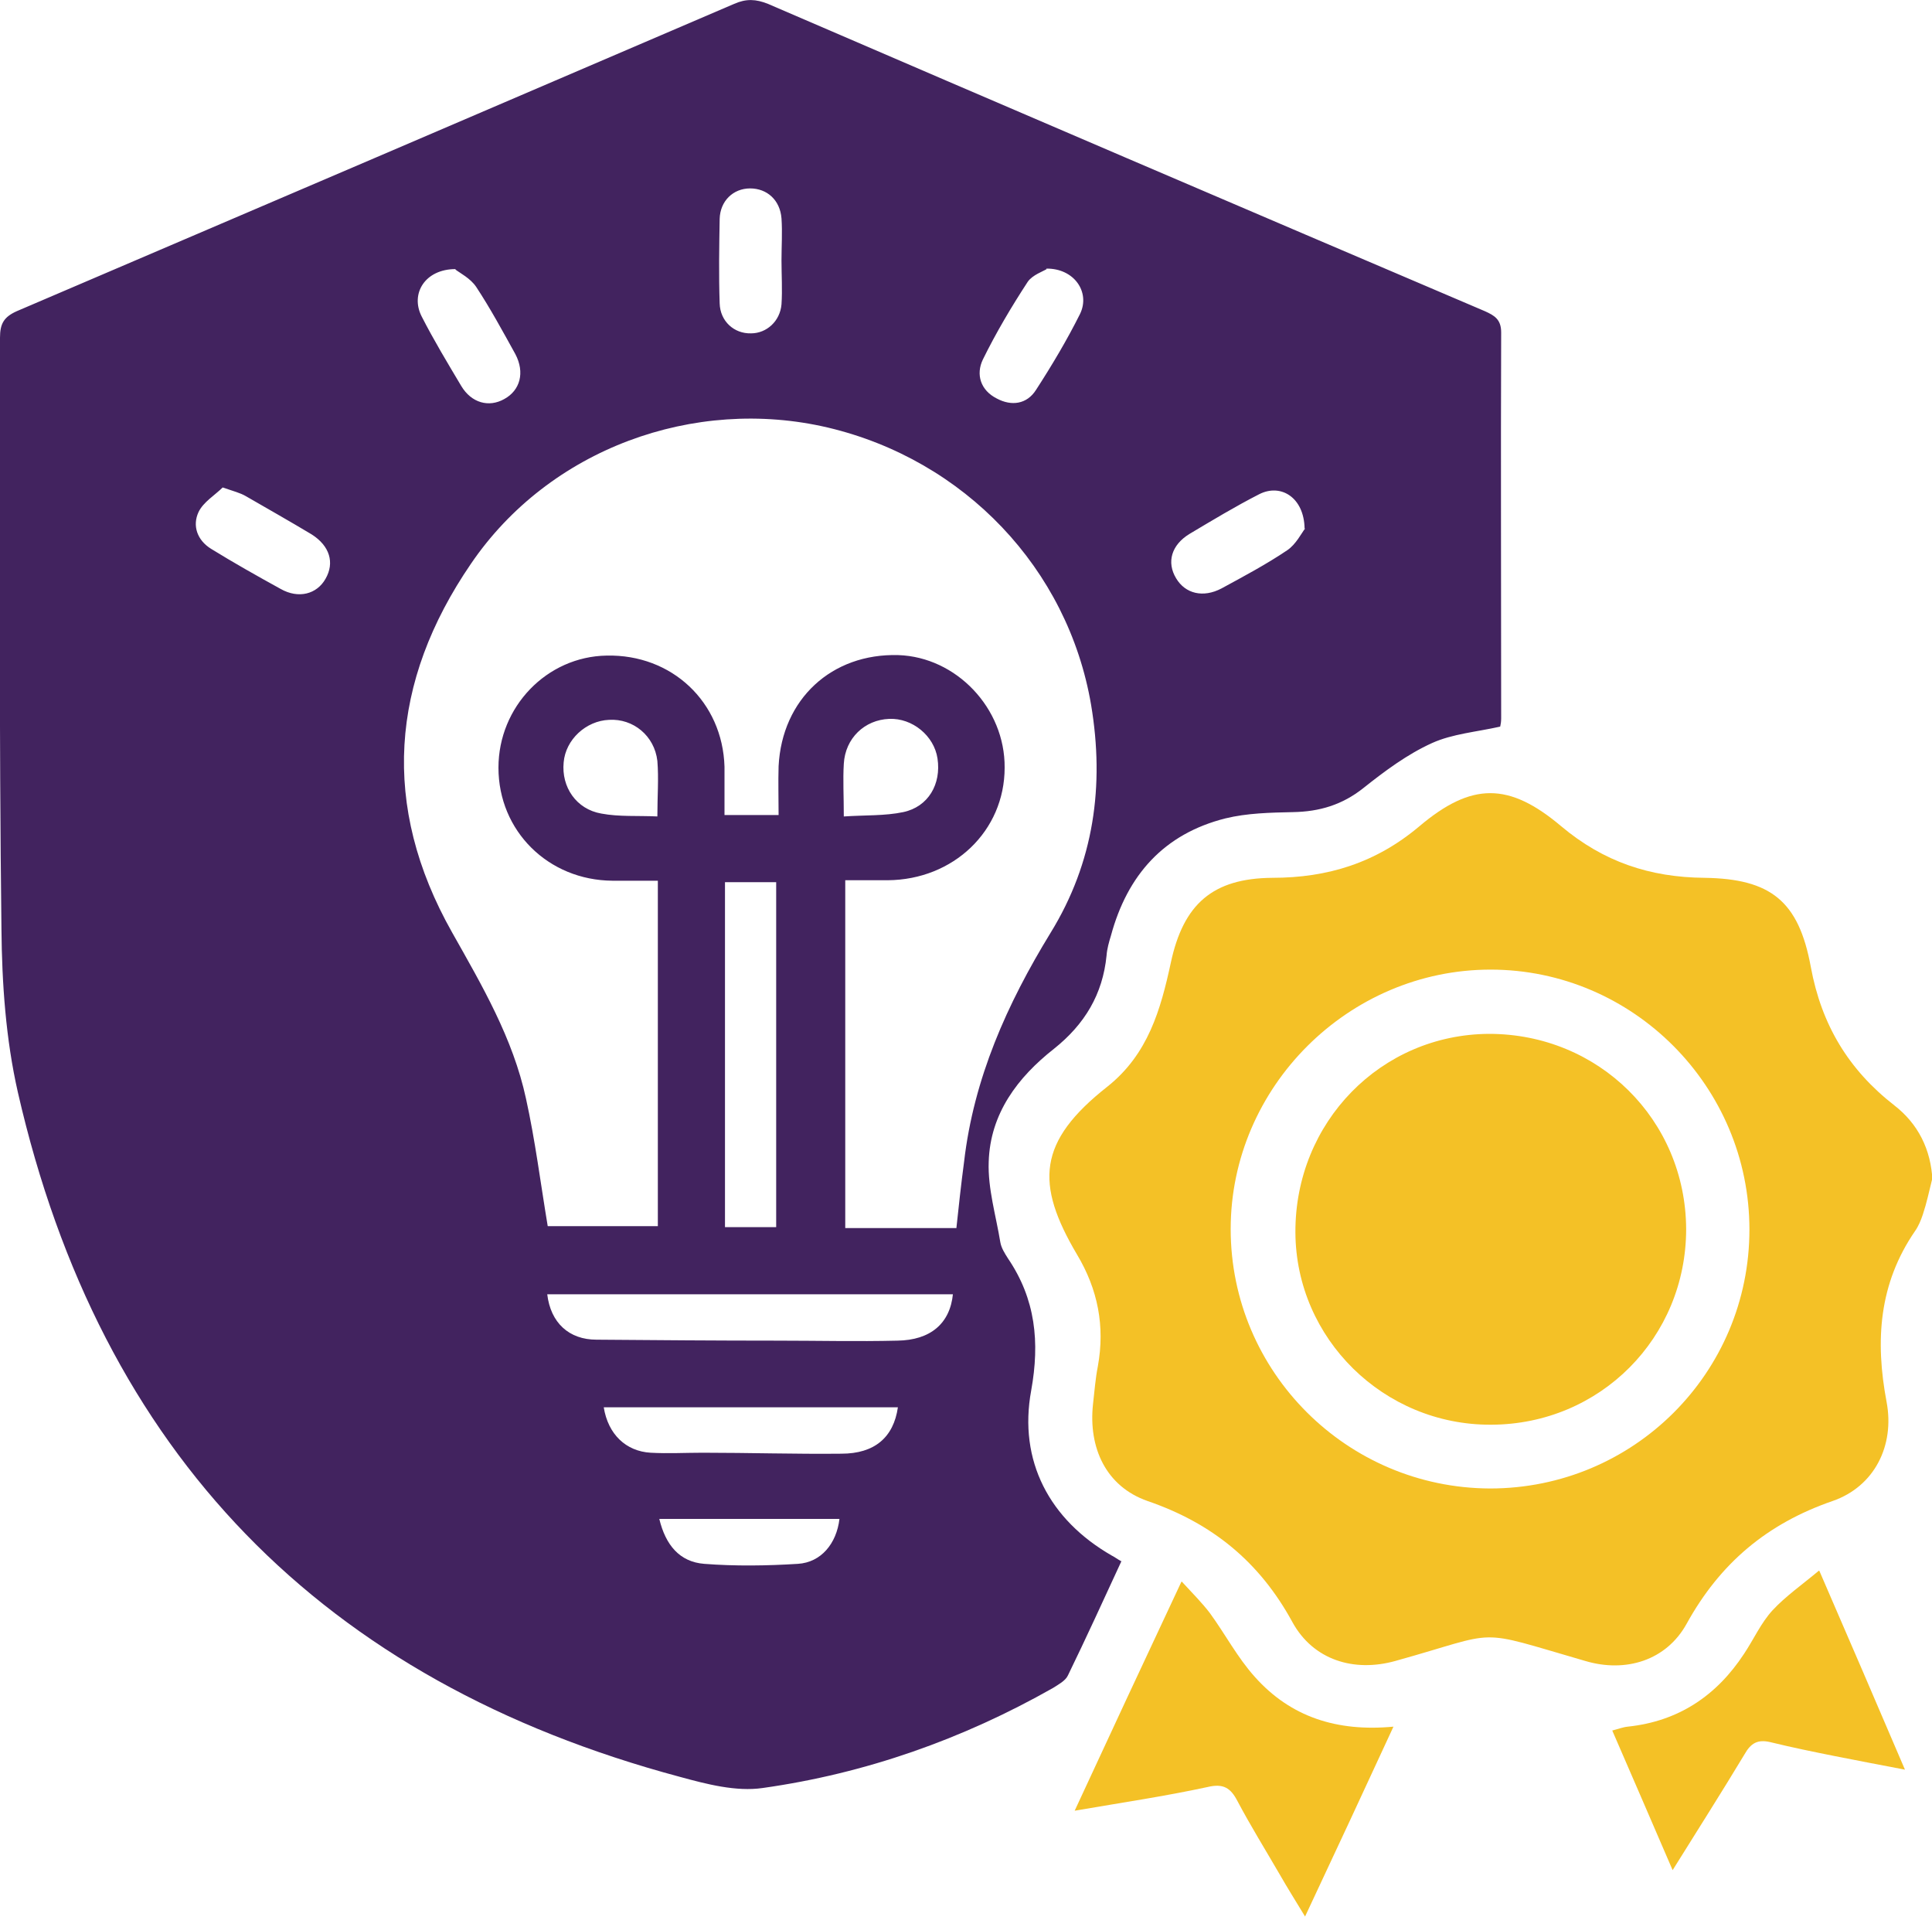 <?xml version="1.0" encoding="UTF-8"?>
<svg id="Layer_1" data-name="Layer 1" xmlns="http://www.w3.org/2000/svg" viewBox="0 0 40 39.68">
  <defs>
    <style>
      .cls-1 {
        fill: #42235f;
      }

      .cls-2 {
        fill: #f4c126;
      }
    </style>
  </defs>
  <path class="cls-1" d="M23.22,32.31c-.37,.8-.73,1.59-1.11,2.37-.05,.11-.2,.19-.31,.26-1.87,1.06-3.88,1.77-6.01,2.07-.55,.08-1.16-.08-1.71-.23-7.4-1.98-12-6.69-13.71-14.17-.25-1.1-.33-2.25-.34-3.38C-.02,15.15,0,11.07,0,6.99c0-.29,.08-.43,.35-.55C5.31,4.32,10.26,2.2,15.2,.08c.25-.11,.45-.1,.7,0,4.94,2.13,9.89,4.25,14.84,6.36,.2,.09,.34,.17,.34,.44-.01,2.66,0,5.33,0,7.99,0,.07-.01,.13-.02,.17-.49,.11-.99,.15-1.41,.34-.51,.23-.98,.58-1.42,.93-.44,.35-.91,.49-1.46,.5-.47,.01-.95,.02-1.4,.13-1.27,.32-2.03,1.17-2.37,2.43-.04,.13-.08,.27-.09,.41-.08,.8-.45,1.42-1.09,1.93-.75,.59-1.32,1.34-1.35,2.34-.02,.55,.15,1.11,.24,1.66,.02,.12,.09,.23,.16,.34,.57,.84,.66,1.73,.48,2.73-.27,1.46,.38,2.68,1.67,3.42,.06,.03,.11,.07,.2,.12Zm-3.42-6.88c.05-.47,.1-.93,.16-1.38,.2-1.73,.89-3.27,1.79-4.74,.9-1.46,1.12-3.05,.84-4.72-.48-2.82-2.62-5.07-5.45-5.74-2.77-.65-5.77,.44-7.39,2.82-1.67,2.44-1.87,5.01-.39,7.63,.62,1.1,1.26,2.19,1.53,3.44,.19,.86,.3,1.74,.45,2.64h2.28v-7.15c-.33,0-.64,0-.94,0-1.33-.01-2.36-1.03-2.36-2.34,0-1.26,1-2.3,2.24-2.32,1.35-.03,2.4,.96,2.44,2.3,0,.33,0,.66,0,1h1.12c0-.35-.01-.68,0-1.01,.07-1.39,1.1-2.34,2.48-2.3,1.2,.04,2.21,1.1,2.2,2.33,0,1.31-1.06,2.32-2.42,2.33-.29,0-.58,0-.88,0v7.2h2.3Zm-4.79-.03h1.06v-7.14h-1.06v7.14Zm4.74,1.39H11.33c.07,.59,.45,.94,1.02,.94,1.25,.01,2.49,.02,3.74,.02,.83,0,1.66,.02,2.49,0,.68-.01,1.09-.35,1.15-.97Zm-7.25,2.34c.09,.56,.46,.91,.97,.94,.36,.02,.72,0,1.08,0,.96,0,1.91,.03,2.87,.02,.69,0,1.08-.34,1.17-.96h-6.09ZM4.61,10.09c-.16,.16-.4,.3-.5,.51-.13,.28-.03,.58,.26,.76,.47,.29,.95,.56,1.44,.83,.37,.21,.75,.11,.93-.21,.19-.33,.09-.68-.29-.92-.45-.27-.91-.53-1.36-.79-.12-.07-.25-.1-.48-.18Zm22.4,.85c-.01-.64-.49-.94-.94-.71-.49,.25-.97,.54-1.44,.82-.38,.23-.48,.59-.28,.92,.19,.32,.56,.41,.94,.21,.46-.25,.93-.5,1.36-.79,.18-.12,.3-.36,.37-.45Zm-5.34-5.37c-.08,.05-.29,.12-.39,.26-.34,.52-.66,1.06-.93,1.61-.15,.31-.05,.64,.29,.81,.3,.16,.62,.12,.81-.18,.33-.51,.64-1.03,.91-1.57,.22-.45-.12-.95-.7-.94Zm-12.24,0c-.63,0-.94,.51-.7,.98,.25,.49,.54,.97,.82,1.44,.21,.35,.57,.45,.89,.27,.33-.18,.43-.55,.23-.93-.26-.47-.52-.95-.81-1.39-.12-.18-.34-.29-.43-.36Zm6.75-.18s0,0,0,0c0-.29,.02-.58,0-.87-.03-.38-.3-.62-.65-.62-.35,0-.62,.26-.63,.63-.01,.58-.02,1.16,0,1.75,.01,.37,.3,.63,.65,.62,.32,0,.6-.25,.63-.6,.02-.3,0-.61,0-.91Zm-2.57,11.51c0-.42,.03-.79,0-1.15-.06-.52-.5-.88-1-.85-.48,.02-.9,.41-.94,.88-.05,.51,.26,.97,.78,1.06,.37,.07,.76,.04,1.17,.06Zm3.86,0c.44-.03,.85-.01,1.23-.09,.52-.11,.79-.58,.71-1.11-.07-.47-.52-.84-1-.82-.51,.02-.91,.4-.94,.93-.02,.33,0,.66,0,1.09Zm-3.82,14.54c.13,.54,.42,.89,.93,.93,.64,.05,1.3,.04,1.94,0,.48-.03,.8-.42,.86-.93h-3.74Z"/>
  <path class="cls-2" d="M40,24.42c-.06,.24-.11,.48-.19,.72-.04,.12-.09,.24-.16,.34-.75,1.09-.83,2.27-.59,3.54,.17,.9-.25,1.75-1.12,2.05-1.36,.47-2.33,1.29-3.02,2.54-.42,.76-1.26,1.02-2.1,.77-2.35-.68-1.7-.62-3.93,0-.86,.24-1.7-.02-2.13-.8-.68-1.25-1.66-2.05-3-2.51-.86-.3-1.23-1.1-1.13-2.01,.03-.26,.05-.53,.1-.78,.15-.83,0-1.59-.43-2.31-.87-1.47-.82-2.34,.63-3.48,.84-.67,1.1-1.59,1.31-2.56,.26-1.22,.87-1.75,2.1-1.76,1.15,0,2.15-.31,3.05-1.07,1.08-.91,1.85-.91,2.93,0,.88,.74,1.84,1.06,2.97,1.07,1.37,.02,1.95,.48,2.2,1.84,.22,1.2,.78,2.13,1.73,2.87,.49,.38,.76,.91,.79,1.56Zm-9.15,6.39c2.97,0,5.37-2.39,5.37-5.36,0-2.96-2.41-5.38-5.36-5.38-2.94,0-5.38,2.43-5.38,5.37,0,2.96,2.41,5.36,5.37,5.37Z"/>
  <path class="cls-2" d="M24.47,32.74c.23,.25,.42,.44,.58,.65,.32,.44,.57,.92,.93,1.32,.74,.83,1.7,1.14,2.87,1.03-.61,1.32-1.2,2.59-1.83,3.93-.2-.33-.37-.6-.53-.88-.29-.5-.6-1-.87-1.51-.14-.27-.29-.37-.62-.29-.88,.19-1.76,.32-2.75,.49,.74-1.6,1.45-3.12,2.21-4.74Z"/>
  <path class="cls-2" d="M37.67,32.52c.62,1.43,1.18,2.73,1.77,4.11-.53-.1-.99-.19-1.45-.28-.45-.09-.89-.18-1.34-.29-.26-.06-.4,.02-.53,.25-.47,.78-.96,1.55-1.49,2.4-.43-1-.83-1.92-1.25-2.89,.12-.03,.22-.07,.32-.08,1.05-.11,1.84-.64,2.41-1.51,.2-.3,.35-.64,.59-.9,.27-.29,.6-.52,.96-.82Z"/>
  <path class="cls-2" d="M30.87,29.49c-2.22,.01-4.04-1.78-4.05-3.98-.01-2.28,1.77-4.1,4.01-4.11,2.27,0,4.07,1.78,4.08,4.04,0,2.25-1.78,4.04-4.03,4.05Z"/>
</svg>